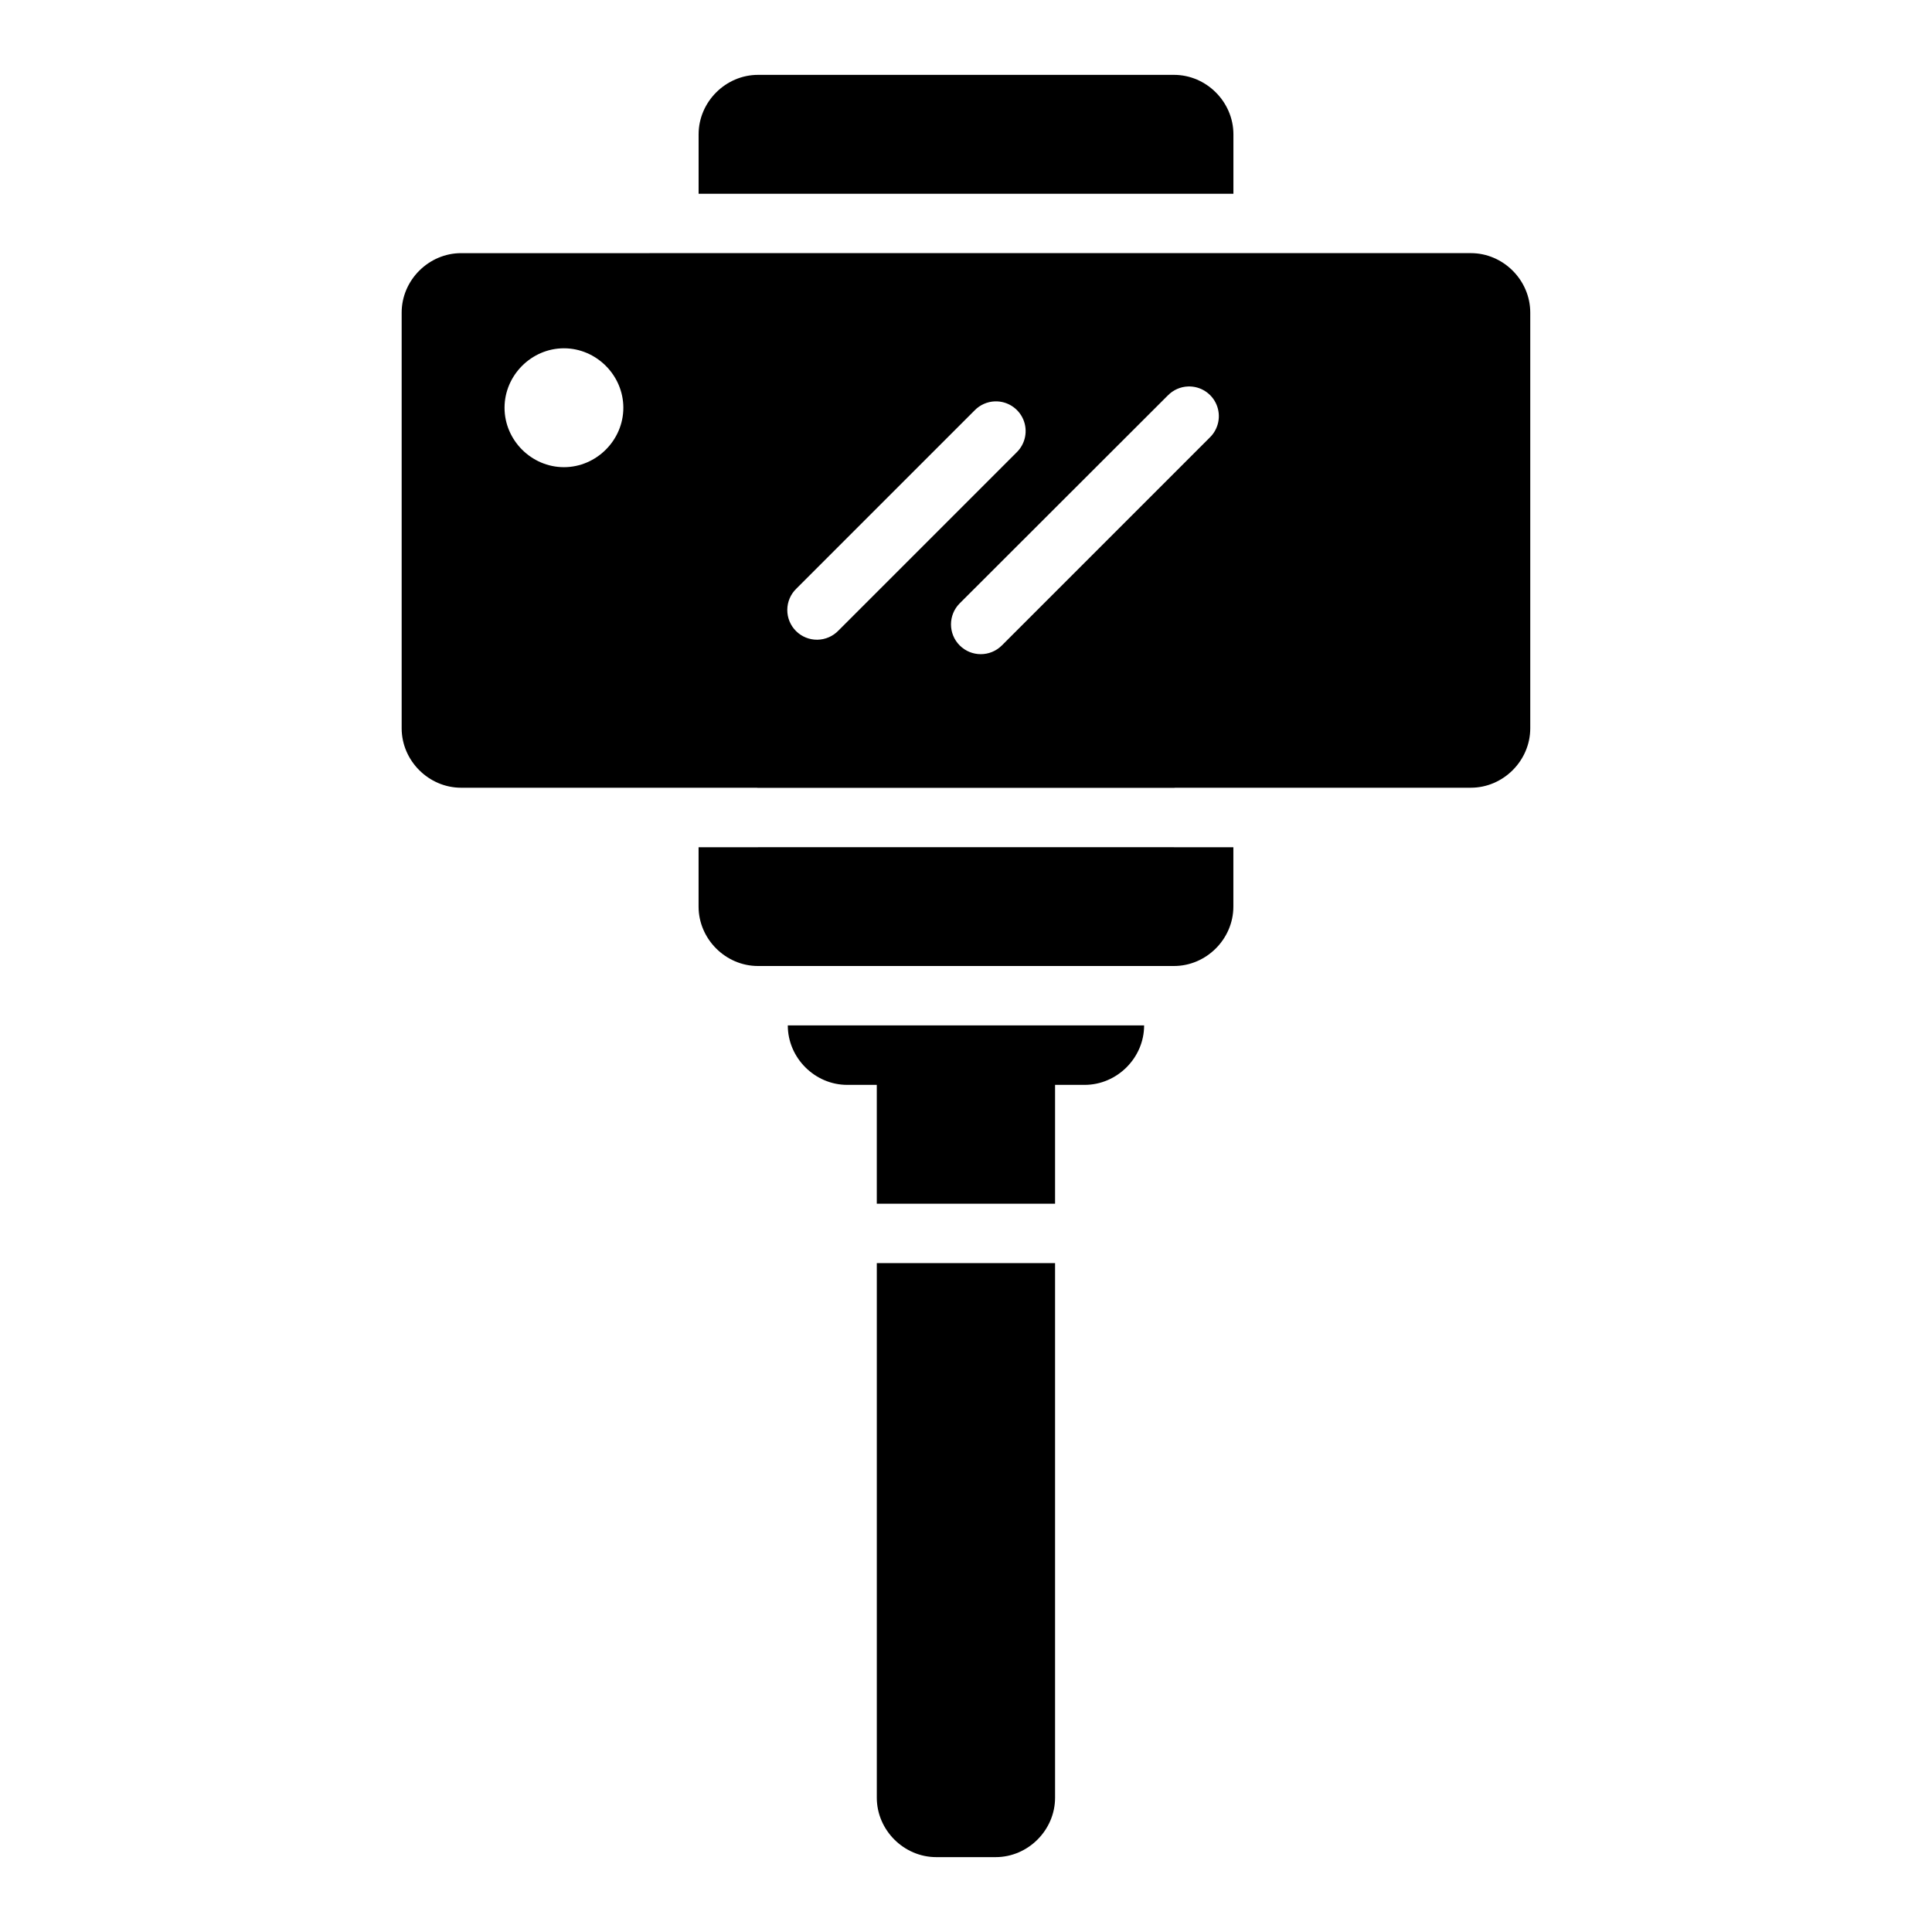 <?xml version="1.0" encoding="UTF-8"?>
<!-- Uploaded to: SVG Repo, www.svgrepo.com, Generator: SVG Repo Mixer Tools -->
<svg fill="#000000" width="800px" height="800px" version="1.1" viewBox="144 144 512 512" xmlns="http://www.w3.org/2000/svg">
 <path d="m344.88 163.84c-8.586 0-15.742 7.172-15.742 15.758v15.746h141.73v-15.746c0-8.586-7.156-15.758-15.742-15.758zm-78.676 47.246c-8.586 0-15.758 7.156-15.758 15.746v110.18c0 8.586 7.172 15.746 15.758 15.746l78.676-0.004c-0.102 0-0.191 0.027-0.293 0.031h110.82c-0.098 0-0.195-0.031-0.293-0.031h78.676c8.586 0 15.742-7.156 15.742-15.746v-110.18c0-8.586-7.156-15.746-15.742-15.746zm27.246 25.215c8.602 0 15.742 7.156 15.742 15.758 0 8.602-7.141 15.746-15.742 15.746-8.602 0-15.742-7.141-15.742-15.746 0-8.602 7.141-15.758 15.742-15.758zm165.43 10.117c3.258-0.105 6.242 1.809 7.508 4.812 1.262 3.004 0.547 6.477-1.801 8.734l-55.09 55.09v-0.004c-3.082 3.082-8.078 3.082-11.164 0-3.082-3.082-3.082-8.078 0-11.16l55.148-55.09h0.004c1.422-1.465 3.356-2.32 5.394-2.383zm-51.184 3.953 0.004-0.004c3.234-0.094 6.199 1.805 7.473 4.781 1.27 2.981 0.586 6.434-1.723 8.703l-47.25 47.25c-1.461 1.527-3.477 2.402-5.59 2.43-2.117 0.027-4.152-0.797-5.652-2.289-1.5-1.492-2.336-3.523-2.32-5.637 0.016-2.117 0.879-4.137 2.402-5.606l47.246-47.246c1.426-1.469 3.367-2.324 5.414-2.387zm-62.824 118.14v0.016h-15.742v15.727c0 8.586 7.156 15.746 15.742 15.746h110.24c8.586 0 15.742-7.156 15.742-15.746v-15.73h-15.742v-0.016zm7.902 47.23v0.016c0 8.586 7.156 15.746 15.742 15.746h7.84v31.488h47.246v-31.488h7.84c8.586 0 15.758-7.156 15.758-15.746v-0.016zm23.586 62.992v141.68c0 8.586 7.172 15.746 15.758 15.746h15.742c8.586 0 15.742-7.156 15.742-15.746v-141.68z"/>
</svg>